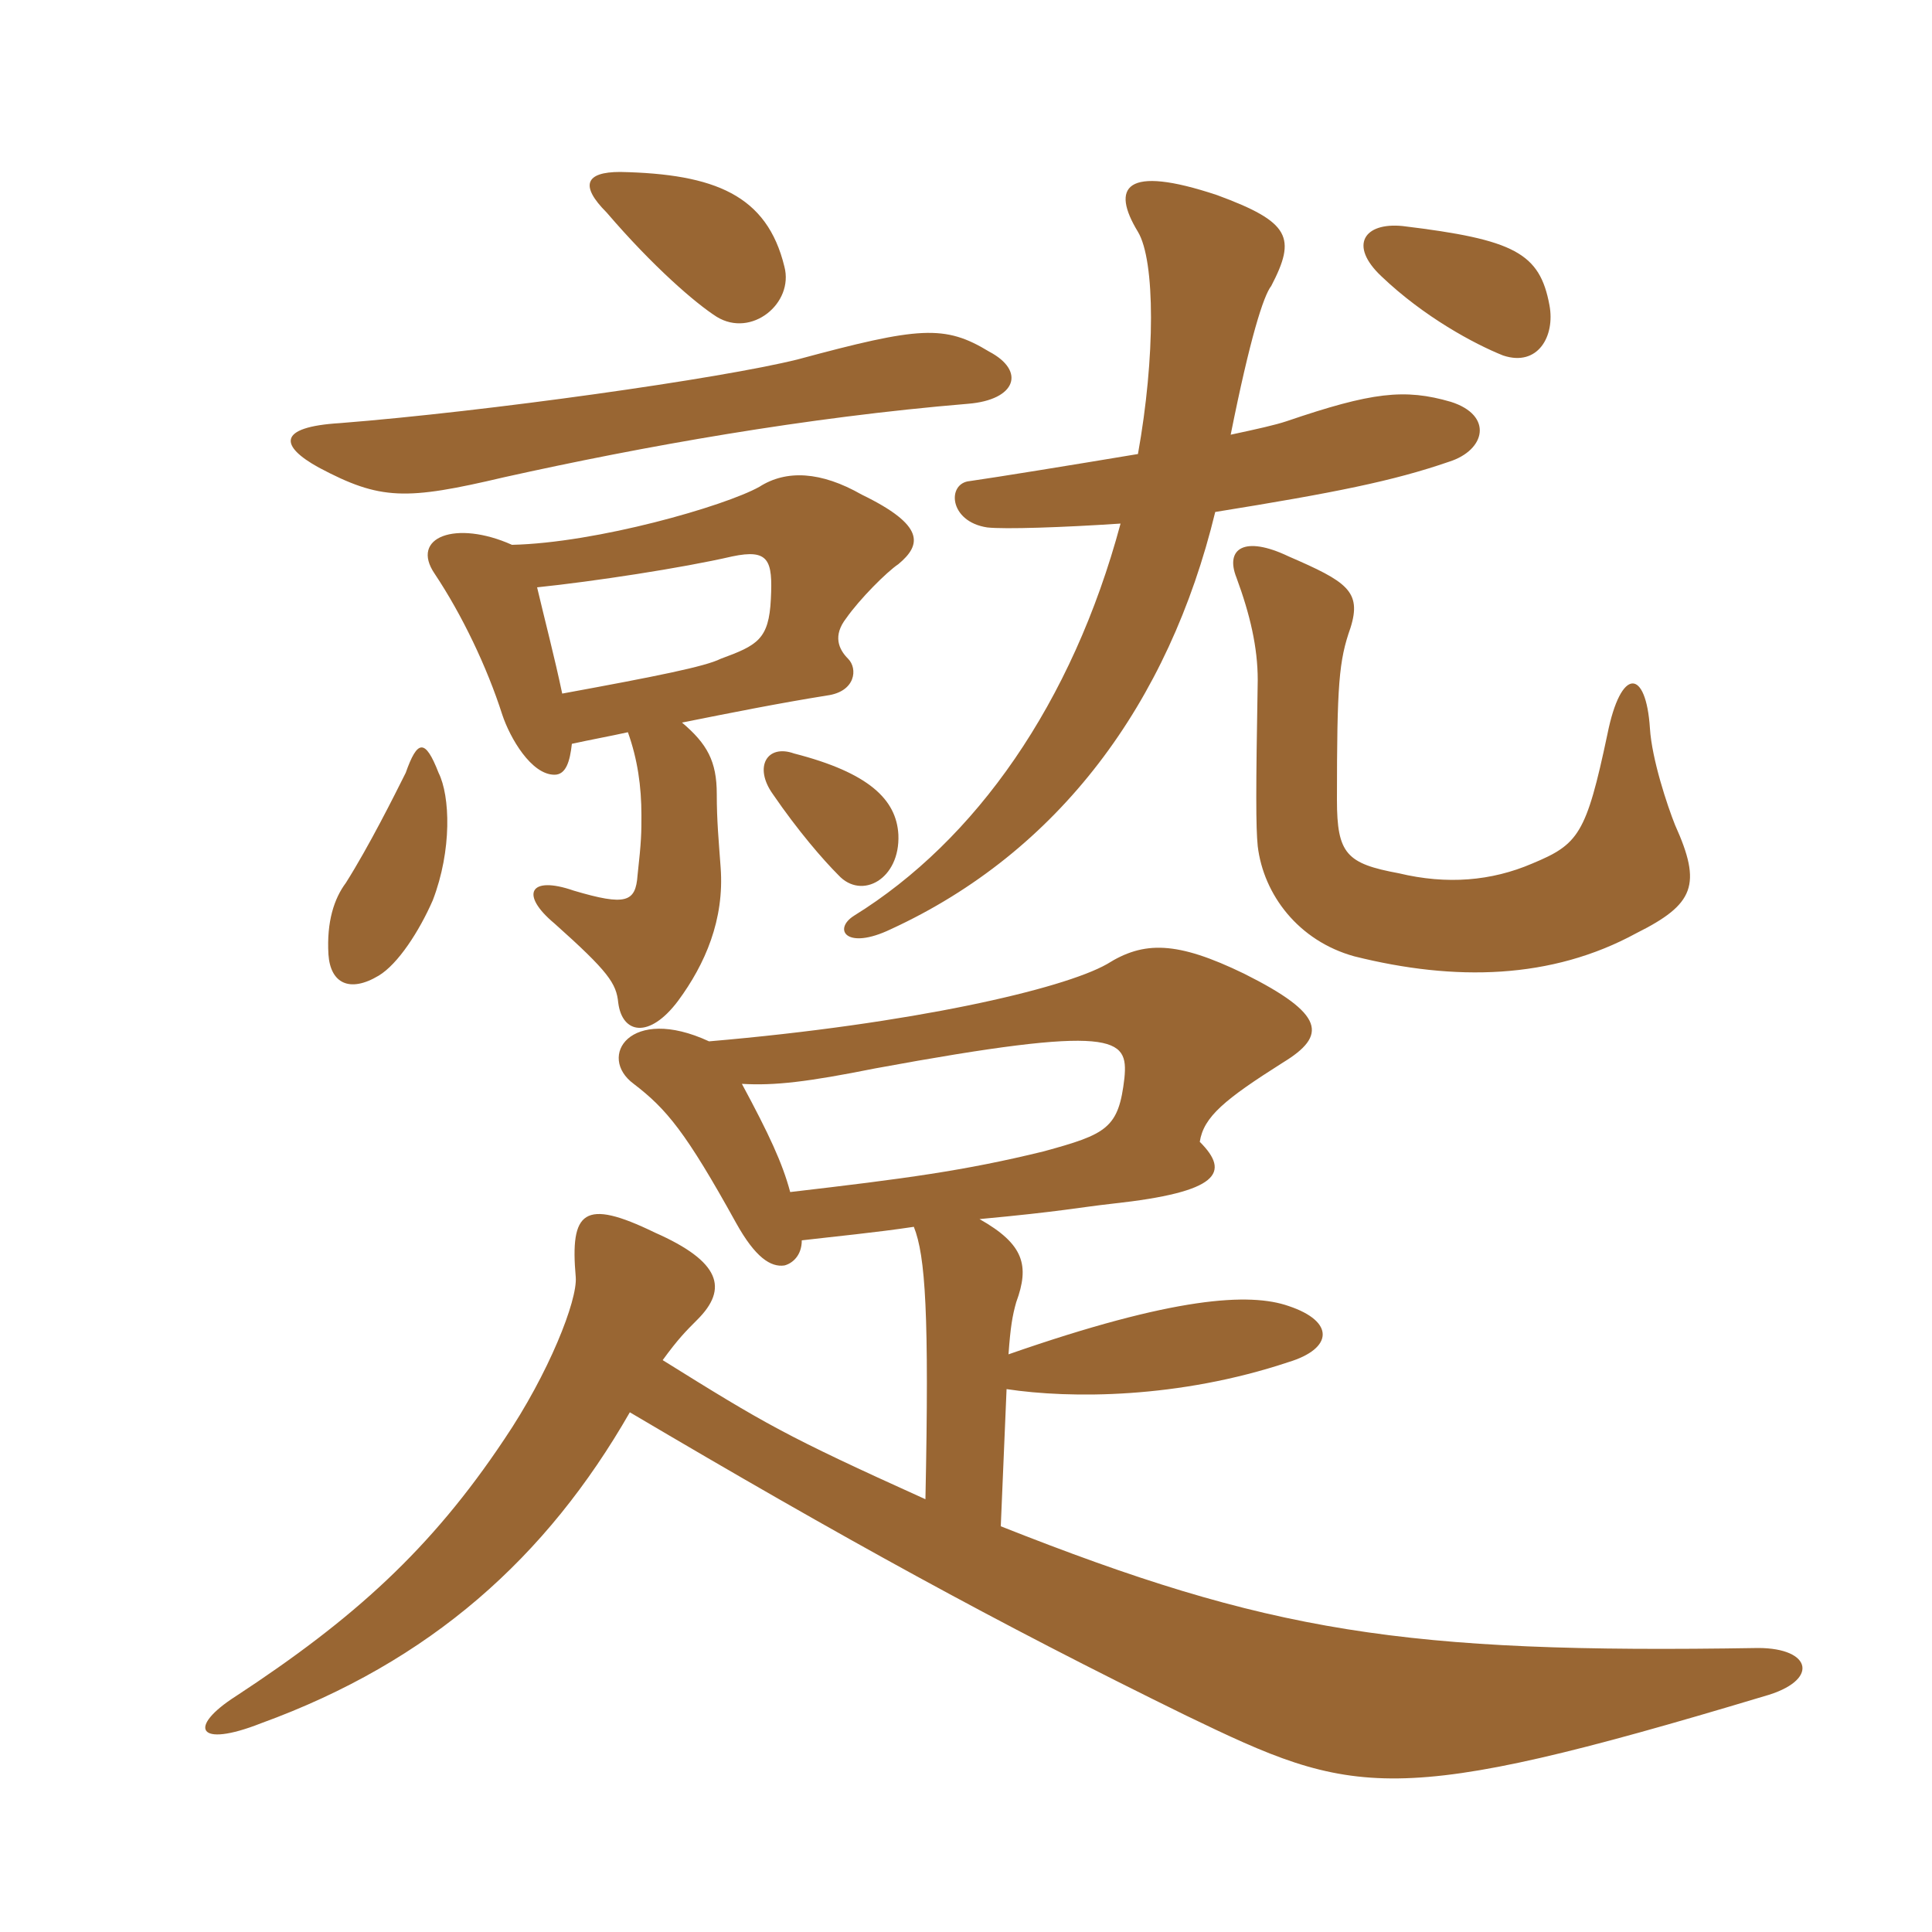 <svg xmlns="http://www.w3.org/2000/svg" xmlns:xlink="http://www.w3.org/1999/xlink" width="150" height="150"><path fill="#996633" padding="10" d="M57.60 84.15C60.15 84.30 62.70 84 67.95 82.95C86.70 79.50 87.60 80.55 87.30 83.70C86.85 87.60 85.95 88.05 81 89.40C74.85 90.90 70.35 91.50 61.35 92.55C60.75 90.30 59.70 88.05 57.60 84.15ZM78.15 107.85C83.10 108.60 91.50 108.60 100.05 105.75C103.50 104.70 103.65 102.60 100.05 101.40C97.05 100.35 91.20 100.65 78.30 105.15C78.45 103.05 78.60 102.15 78.90 101.10C79.95 98.25 79.50 96.60 76.05 94.65C82.50 94.05 83.70 93.75 86.40 93.45C94.65 92.55 95.55 91.05 93.15 88.65C93.45 86.70 95.10 85.35 99.60 82.50C103.05 80.40 102.90 78.75 96.60 75.60C91.35 73.05 88.80 73.05 85.95 74.85C82.50 76.80 70.80 79.50 55.05 80.85C48.90 78 46.35 82.05 49.20 84.15C51.75 86.10 53.25 87.90 57.15 94.95C58.65 97.65 59.85 98.40 60.90 98.25C61.50 98.10 62.25 97.50 62.25 96.30C64.80 96 67.95 95.70 70.95 95.25C71.85 97.50 72.15 102 71.85 116.40C60.90 111.45 59.40 110.55 51.45 105.60C52.65 103.95 53.25 103.35 54.15 102.45C56.55 100.05 55.95 97.95 50.85 95.70C45.30 93 44.25 94.05 44.70 99.15C44.85 100.95 42.60 106.65 39.15 111.75C33.45 120.30 27.45 125.70 18.30 131.70C14.55 134.10 15.30 135.75 20.25 133.80C33.45 129 42.45 120.90 48.90 109.65C65.40 119.40 77.40 126 92.10 133.20C105.15 139.50 108 140.40 136.95 131.70C141.30 130.50 140.70 127.95 136.50 127.95C108.90 128.40 98.55 126.75 77.70 118.50ZM34.05 60C33 57.30 32.40 57.45 31.50 60C30.60 61.80 28.65 65.70 26.85 68.55C25.95 69.75 25.35 71.55 25.50 74.10C25.65 76.35 27.15 77.10 29.40 75.75C30.90 74.85 32.55 72.30 33.60 69.90C35.10 66 34.95 61.80 34.05 60ZM69.75 64.80C69.60 62.10 67.50 60 61.65 58.50C59.55 57.75 58.50 59.55 60 61.65C61.95 64.50 63.90 66.75 65.10 67.95C66.90 69.90 69.90 68.25 69.75 64.80ZM130.05 64.05C129.45 62.55 128.25 58.95 128.10 56.55C127.80 51.90 125.85 51.75 124.80 57C123.15 64.80 122.55 65.55 118.95 67.05C115.80 68.40 112.35 68.70 108.60 67.80C104.55 67.05 103.80 66.30 103.80 62.10C103.80 53.10 103.95 51.30 104.85 48.75C105.75 45.90 104.55 45.15 100.05 43.20C96.60 41.55 95.10 42.60 96 44.85C97.05 47.70 97.65 50.25 97.65 52.80C97.50 61.35 97.50 64.20 97.65 65.70C98.10 69.45 100.80 73.05 105.15 74.25C112.95 76.20 120.45 76.05 127.05 72.45C131.55 70.20 132.15 68.70 130.05 64.05ZM76.80 27.30C73.35 25.20 71.40 25.35 61.95 27.90C55.95 29.40 37.80 31.95 26.40 32.85C21.45 33.15 21.75 34.65 24.75 36.30C29.55 38.85 31.50 38.85 39.15 37.05C49.95 34.65 62.55 32.40 75.15 31.35C78.90 31.05 79.65 28.80 76.80 27.30ZM120.30 23.70C119.55 19.65 117.60 18.60 108.90 17.55C105.90 17.25 104.70 19.05 107.25 21.45C110.55 24.60 114.45 26.70 116.70 27.60C119.40 28.50 120.75 26.10 120.30 23.70ZM60.90 20.70C59.55 15.15 55.50 13.50 48.15 13.35C45.45 13.35 45 14.40 47.10 16.50C50.70 20.70 54 23.55 55.65 24.60C58.35 26.25 61.65 23.55 60.90 20.70ZM88.35 35.25C82.95 36.15 77.40 37.05 75.30 37.35C73.50 37.50 73.65 40.50 76.65 40.95C78 41.10 82.50 40.95 87 40.65C83.25 54.60 75.75 65.25 66.30 71.10C64.65 72.15 65.70 73.80 69.15 72.15C82.20 66.15 90.75 54.60 94.35 39.75C103.65 38.25 108.15 37.35 112.50 35.85C115.35 34.95 115.95 32.25 112.65 31.20C109.05 30.15 106.50 30.45 99.90 32.70C99 33 97.65 33.30 95.55 33.75C97.05 26.25 98.10 22.95 98.70 22.20C100.65 18.45 100.20 17.25 94.50 15.15C87.30 12.75 86.25 14.55 88.35 18C89.70 20.25 89.70 27.75 88.35 35.25ZM44.40 57.75C45.75 57.45 47.40 57.15 48.75 56.85C49.50 58.95 49.80 61.05 49.80 63.30C49.80 64.65 49.80 65.25 49.50 67.95C49.35 70.05 48.60 70.35 44.55 69.15C41.10 67.95 40.35 69.45 43.05 71.70C47.25 75.45 47.85 76.35 48 77.85C48.30 80.25 50.40 80.70 52.65 77.70C54.75 74.85 56.25 71.40 55.95 67.35C55.80 65.25 55.65 63.75 55.65 61.65C55.65 59.10 54.90 57.75 52.95 56.10C56.70 55.35 60.45 54.60 64.20 54C66.45 53.70 66.60 51.90 65.85 51.15C65.10 50.40 64.65 49.35 65.70 48C66.75 46.50 68.85 44.40 69.75 43.80C71.55 42.30 71.85 40.80 66.90 38.40C63.75 36.60 61.05 36.45 58.95 37.80C56.25 39.30 46.35 42.15 39.75 42.30C35.40 40.35 31.80 41.70 33.75 44.55C35.85 47.70 37.80 51.75 39 55.50C39.60 57.30 41.25 60.15 43.05 60.15C43.95 60.15 44.25 59.10 44.40 57.75ZM41.70 45.60C46.05 45.15 52.95 44.10 56.85 43.20C59.70 42.60 60 43.50 59.85 46.50C59.70 49.65 58.80 50.10 55.95 51.15C54.75 51.75 51 52.50 43.65 53.85C43.05 51 42.30 48.15 41.70 45.60Z"/></svg>